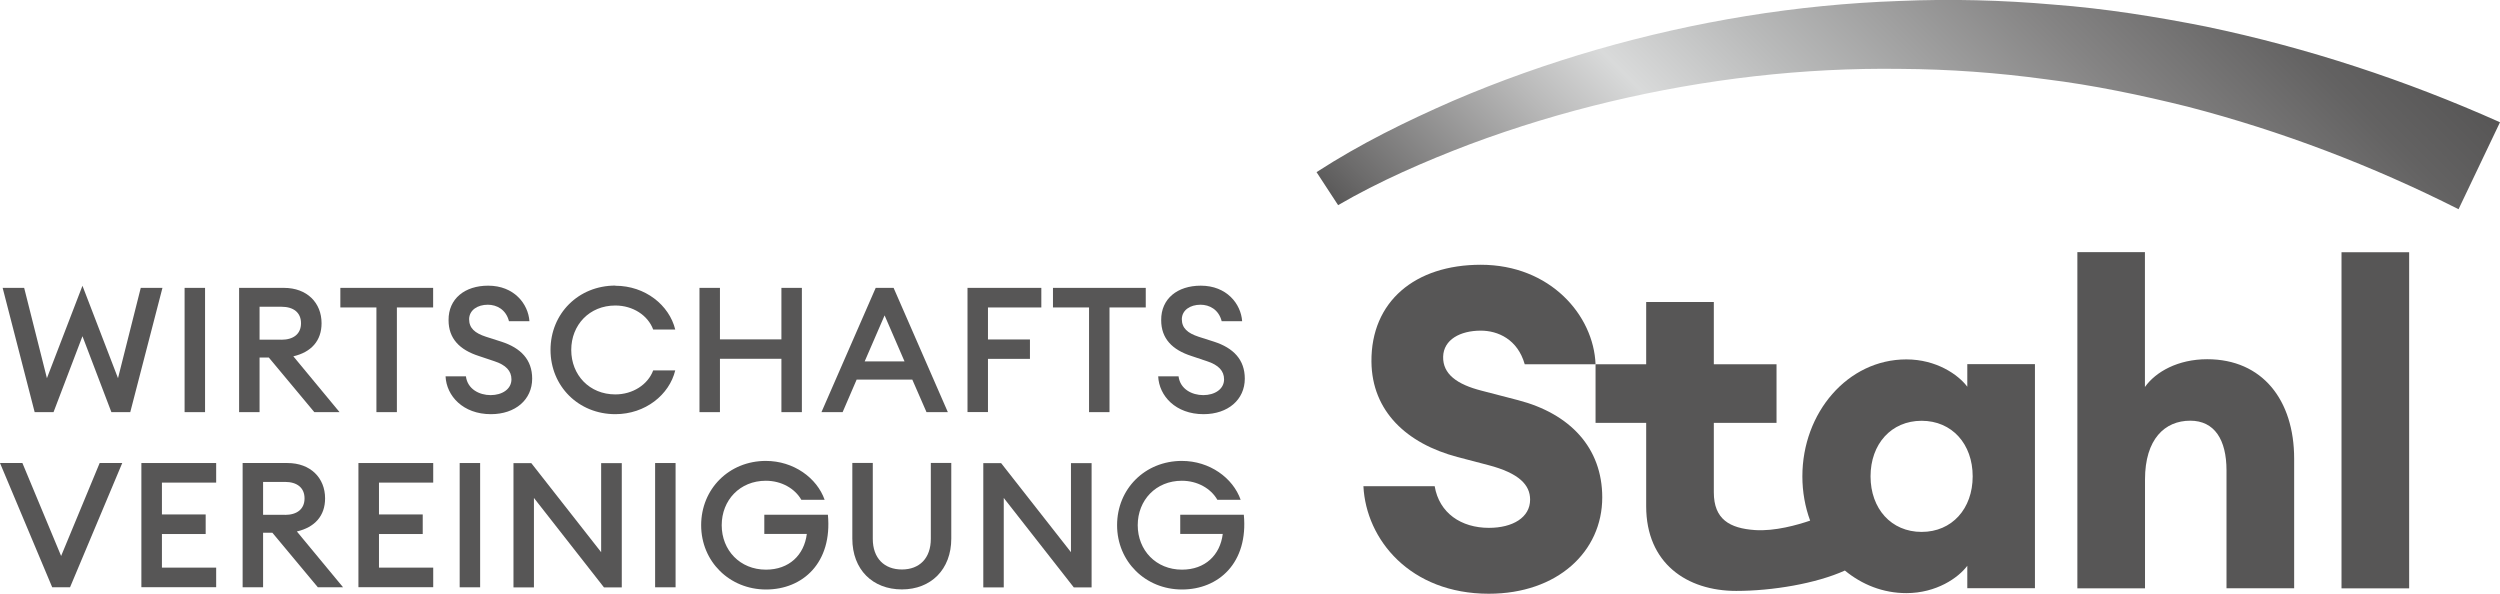 <?xml version="1.0" encoding="UTF-8"?>
<svg id="Ebene_1" xmlns="http://www.w3.org/2000/svg" xmlns:xlink="http://www.w3.org/1999/xlink" viewBox="0 0 283.46 67.32">
  <defs>
    <style>
      .cls-1 {
        fill: url(#Unbenannter_Verlauf_3);
      }

      .cls-2 {
        fill: #575656;
      }
    </style>
    <linearGradient id="Unbenannter_Verlauf_3" data-name="Unbenannter Verlauf 3" x1="181.58" y1="54.06" x2="252.62" y2="-16.98" gradientUnits="userSpaceOnUse">
      <stop offset="0" stop-color="#575656"/>
      <stop offset=".05" stop-color="#6d6c6c"/>
      <stop offset=".25" stop-color="#bababa"/>
      <stop offset=".34" stop-color="#d9dada"/>
      <stop offset=".47" stop-color="#babbbb"/>
      <stop offset=".72" stop-color="#858484"/>
      <stop offset=".9" stop-color="#636262"/>
      <stop offset="1" stop-color="#575656"/>
    </linearGradient>
  </defs>
  <path class="cls-2" d="M155.5,41c.05,5.64,4.01,9.3,9.76,10.82l3.51.92c3.46.91,4.72,2.23,4.72,3.91,0,2.03-1.98,3.2-4.67,3.2-3.15,0-5.64-1.68-6.15-4.72h-8.08c.3,6.04,5.29,12.19,14.22,12.19,7.77,0,12.86-4.77,12.86-10.92,0-5.64-3.66-9.5-9.55-11.03l-4.12-1.07c-2.79-.71-4.42-1.88-4.37-3.86.05-1.93,1.93-2.95,4.27-2.95,1.93,0,4.17.97,4.98,3.81h8.03c-.21-5.54-5.13-11.28-13.01-11.28-7.47,0-12.45,4.17-12.4,10.98"/>
  <path class="cls-2" d="M235.54,28.6v38.11h7.67v-12.35c0-4.57,2.24-6.66,5.13-6.66,2.74,0,4.11,2.14,4.11,5.64v13.36h7.67v-14.69c0-6.65-3.6-11.28-9.86-11.28-3.3,0-5.84,1.42-7.06,3.15v-15.29h-7.67Z"/>
  <path class="cls-2" d="M223.06,41.31v2.54c-1.02-1.37-3.51-3.1-6.91-3.1-6.66,0-11.79,6.05-11.79,13.26,0,1.77.31,3.47.88,5.02-1.38.47-3.99,1.23-6.27,1.07-2.85-.2-4.65-1.22-4.65-4.27v-7.88h7.11v-6.65h-7.11v-7.06h-7.67v7.06h-5.74v6.65h5.74v9.45c0,6.45,4.59,9.6,10.21,9.6,4.09,0,9.05-.83,12.32-2.31,1.94,1.6,4.33,2.56,6.97,2.56,3.4,0,5.89-1.73,6.91-3.1v2.54h7.67v-25.4h-7.67ZM217.88,60.31c-3.45,0-5.79-2.64-5.79-6.3s2.34-6.3,5.79-6.3,5.79,2.64,5.79,6.3-2.34,6.3-5.79,6.3Z"/>
  <path class="cls-1" d="M149.27,19.52c5.02-3.25,10.14-5.75,15.46-8.08,5.31-2.28,10.77-4.21,16.33-5.82,11.12-3.2,22.66-5.11,34.3-5.51,5.82-.25,11.66-.1,17.47.41,5.82.44,11.6,1.36,17.33,2.5,11.44,2.39,22.62,6.07,33.3,10.84l-4.7,9.86c-9.79-4.94-20.07-8.86-30.69-11.62-5.32-1.32-10.7-2.45-16.15-3.12-5.44-.74-10.94-1.14-16.45-1.17-11.02-.15-22.07,1.14-32.86,3.7-5.39,1.28-10.71,2.89-15.91,4.83-5.15,1.95-10.36,4.23-14.98,6.92l-2.45-3.75Z"/>
  <g>
    <path class="cls-2" d="M9.35,38.12l-3.28,8.61h-2.14L.3,32.64h2.44l2.58,10.24,4.03-10.48,4.03,10.48,2.58-10.24h2.46l-3.65,14.09h-2.14l-3.28-8.61Z"/>
    <path class="cls-2" d="M20.93,32.64h2.32v14.09h-2.32v-14.09Z"/>
    <path class="cls-2" d="M27.11,32.64h5.08c2.62,0,4.27,1.69,4.27,4.01,0,1.99-1.17,3.28-3.2,3.75l5.24,6.33h-2.86l-5.16-6.19h-1.05v6.19h-2.32v-14.09ZM31.91,38.52c1.37,0,2.22-.66,2.22-1.87s-.85-1.87-2.22-1.87h-2.48v3.73h2.48Z"/>
    <path class="cls-2" d="M42.68,34.86h-4.09v-2.22h10.52v2.22h-4.11v11.87h-2.32v-11.87Z"/>
    <path class="cls-2" d="M52.83,42.68c.18,1.43,1.51,2.12,2.8,2.12s2.36-.67,2.36-1.79c0-.95-.62-1.63-1.95-2.06l-1.73-.58c-2.22-.71-3.45-2-3.45-4.07-.02-2.44,1.85-3.91,4.49-3.91,2.94,0,4.54,2.06,4.68,4.03h-2.32c-.34-1.33-1.39-1.87-2.4-1.87-1.17,0-2.1.61-2.12,1.63,0,1.03.65,1.59,1.91,2l1.75.56c2.2.71,3.49,2.04,3.49,4.19,0,2.38-1.9,4.03-4.68,4.03-3.16,0-5.04-2.07-5.14-4.29h2.32Z"/>
    <path class="cls-2" d="M69.77,32.4c3.39,0,6.11,2.2,6.79,4.96h-2.5c-.6-1.61-2.3-2.72-4.29-2.72-2.94,0-5,2.2-5,5.04s2.06,5.04,5,5.04c1.98,0,3.69-1.11,4.29-2.72h2.5c-.67,2.76-3.39,4.96-6.79,4.96-4.19,0-7.35-3.18-7.35-7.29s3.16-7.29,7.35-7.29Z"/>
    <path class="cls-2" d="M79.31,32.64h2.32v5.84h6.97v-5.84h2.32v14.09h-2.32v-6.05h-6.97v6.05h-2.32v-14.09Z"/>
    <path class="cls-2" d="M99.3,32.64h2.02l6.15,14.09h-2.42l-1.61-3.69h-6.31l-1.59,3.69h-2.4l6.15-14.09ZM102.56,40.98l-2.26-5.22-2.26,5.22h4.53Z"/>
    <path class="cls-2" d="M109.69,32.64h8.38v2.22h-6.05v3.63h4.76v2.2h-4.76v6.03h-2.32v-14.09Z"/>
    <path class="cls-2" d="M123.48,34.86h-4.09v-2.22h10.52v2.22h-4.11v11.87h-2.32v-11.87Z"/>
    <path class="cls-2" d="M133.63,42.68c.18,1.43,1.51,2.12,2.8,2.12s2.36-.67,2.36-1.79c0-.95-.62-1.63-1.95-2.06l-1.73-.58c-2.22-.71-3.45-2-3.45-4.07-.02-2.44,1.85-3.91,4.49-3.91,2.94,0,4.55,2.06,4.69,4.03h-2.32c-.34-1.33-1.39-1.87-2.4-1.87-1.17,0-2.1.61-2.12,1.63,0,1.03.66,1.59,1.9,2l1.75.56c2.2.71,3.49,2.04,3.49,4.19,0,2.38-1.9,4.03-4.68,4.03-3.16,0-5.04-2.07-5.14-4.29h2.32Z"/>
  </g>
  <g>
    <path class="cls-2" d="M0,52.5h2.54l4.39,10.54,4.37-10.54h2.56l-5.92,14.09h-2.02L0,52.5Z"/>
    <path class="cls-2" d="M16.03,52.5h8.48v2.22h-6.15v3.61h4.96v2.22h-4.96v3.81h6.15v2.22h-8.48v-14.09Z"/>
    <path class="cls-2" d="M27.51,52.5h5.08c2.62,0,4.27,1.69,4.27,4.01,0,1.98-1.17,3.28-3.2,3.75l5.24,6.33h-2.86l-5.16-6.19h-1.05v6.19h-2.32v-14.09ZM32.31,58.38c1.37,0,2.22-.66,2.22-1.87s-.85-1.87-2.22-1.87h-2.48v3.73h2.48Z"/>
    <path class="cls-2" d="M40.64,52.5h8.48v2.22h-6.15v3.61h4.96v2.22h-4.96v3.81h6.15v2.22h-8.48v-14.09Z"/>
    <path class="cls-2" d="M52.12,52.5h2.32v14.09h-2.32v-14.09Z"/>
    <path class="cls-2" d="M68.48,66.6l-7.94-10.14v10.14h-2.32v-14.09h2.02l7.92,10.1v-10.1h2.34v14.09h-2.02Z"/>
    <path class="cls-2" d="M74.28,52.5h2.32v14.09h-2.32v-14.09Z"/>
    <path class="cls-2" d="M86.83,52.26c3.16,0,5.8,1.93,6.67,4.41h-2.64c-.74-1.29-2.26-2.16-4.03-2.16-2.94,0-5,2.2-5,5.04s2.07,5.04,5.02,5.04c2.62,0,4.33-1.65,4.63-4.05h-4.82v-2.18h7.21c.52,5.46-2.86,8.48-7.01,8.48s-7.36-3.18-7.36-7.29,3.16-7.29,7.34-7.29Z"/>
    <path class="cls-2" d="M102.26,66.83c-3.31,0-5.62-2.24-5.62-5.76v-8.58h2.32v8.61c0,2.2,1.31,3.47,3.3,3.47s3.28-1.27,3.28-3.47v-8.61h2.32v8.58c0,3.51-2.32,5.76-5.6,5.76Z"/>
    <path class="cls-2" d="M121.75,66.6l-7.94-10.14v10.14h-2.32v-14.09h2.02l7.92,10.1v-10.1h2.34v14.09h-2.02Z"/>
    <path class="cls-2" d="M134,52.26c3.16,0,5.8,1.93,6.67,4.41h-2.64c-.74-1.29-2.26-2.16-4.03-2.16-2.94,0-5,2.2-5,5.04s2.07,5.04,5.02,5.04c2.62,0,4.33-1.65,4.62-4.05h-4.82v-2.18h7.21c.52,5.46-2.86,8.48-7.01,8.48s-7.36-3.18-7.36-7.29,3.16-7.29,7.35-7.29Z"/>
  </g>
  <rect class="cls-2" x="265.49" y="28.6" width="7.67" height="38.11"/>
</svg>